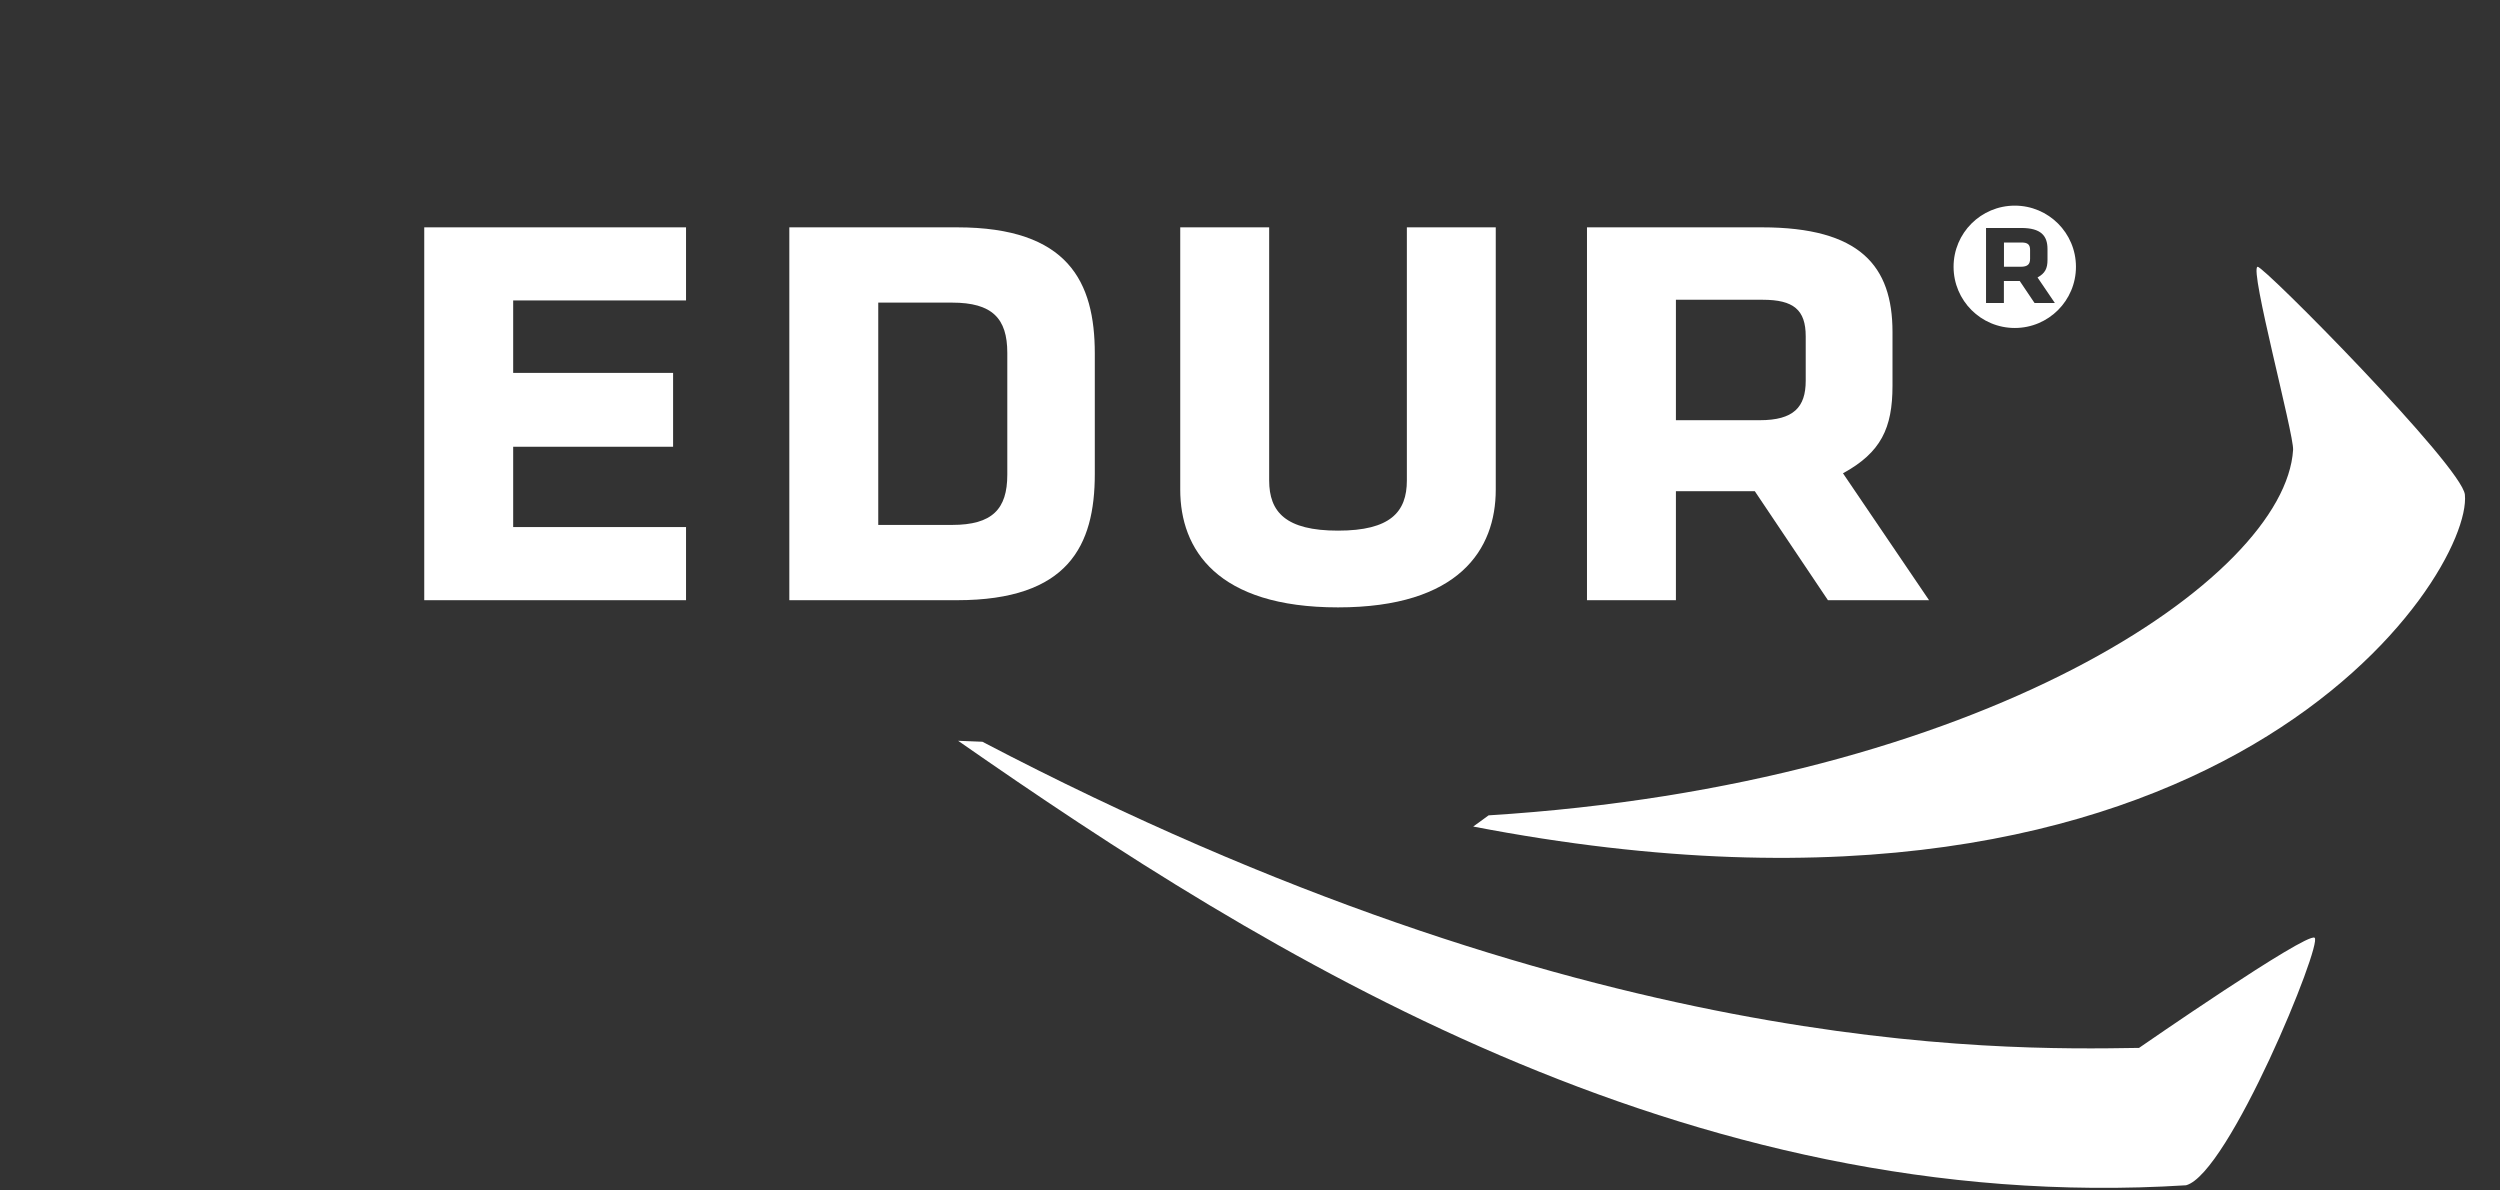 <?xml version="1.0" encoding="UTF-8"?> <svg xmlns="http://www.w3.org/2000/svg" width="63" height="30" viewBox="0 0 63 30" fill="none"><rect x="0" y="0" width="63" height="30" fill="#333333" stroke="none"/><g clip-path="url(#clip0_237_6522)"><path d="M10.691 5.729H17.288V7.571H12.932V9.397H16.962V11.258H12.932V13.282H17.288V15.125H10.691V5.729Z" fill="white"></path><path d="M22.132 13.228H23.993C25.005 13.228 25.384 12.83 25.384 11.963V8.891C25.384 8.024 25.005 7.626 23.993 7.626H22.132V13.228ZM27.589 11.945C27.589 13.752 26.92 15.125 24.119 15.125H19.891V5.729H24.119C26.92 5.729 27.589 7.102 27.589 8.909V11.945Z" fill="white"></path><path d="M37.693 5.729V12.342C37.693 13.842 36.773 15.306 33.718 15.306C30.665 15.306 29.742 13.842 29.742 12.342V5.729H31.983V12.108C31.983 12.903 32.4 13.372 33.718 13.372C35.037 13.372 35.453 12.903 35.453 12.108V5.729H37.693Z" fill="white"></path><path d="M45.504 9.595V8.475C45.504 7.807 45.197 7.554 44.42 7.554H42.233V10.589H44.347C45.197 10.589 45.504 10.264 45.504 9.595ZM44.221 12.378H42.233V15.125H39.992V5.729H44.401C46.877 5.729 47.691 6.704 47.691 8.367V9.722C47.691 10.789 47.401 11.403 46.443 11.927L48.612 15.125H46.064L44.221 12.378Z" fill="white"></path><path fill-rule="evenodd" clip-rule="evenodd" d="M37.125 20.829C56.009 24.465 62.316 14.477 62.115 12.464C62.045 11.758 57.032 6.687 56.891 6.723C56.679 6.758 57.809 10.946 57.786 11.335C57.589 14.576 49.938 19.771 37.513 20.547L37.125 20.829Z" fill="white"></path><path fill-rule="evenodd" clip-rule="evenodd" d="M55.088 29.869C42.463 30.663 31.898 24.069 24.145 18.668L24.756 18.692C39.911 26.622 50.269 26.466 53.904 26.407C53.904 26.407 58.116 23.49 58.328 23.631C58.539 23.772 56.163 29.584 55.088 29.869Z" fill="white"></path><path d="M50.941 6.111H50.5V6.722H50.926C51.097 6.722 51.158 6.657 51.158 6.523V6.297C51.158 6.162 51.097 6.111 50.941 6.111Z" fill="white"></path><path d="M51.27 7.635L50.898 7.082H50.498V7.635H50.048V5.745H50.935C51.433 5.745 51.597 5.941 51.597 6.275V6.548C51.597 6.763 51.539 6.886 51.346 6.992L51.782 7.635H51.27ZM50.773 5.182C49.92 5.182 49.23 5.872 49.23 6.723C49.23 7.575 49.92 8.265 50.773 8.265C51.624 8.265 52.314 7.575 52.314 6.723C52.314 5.872 51.624 5.182 50.773 5.182Z" fill="white"></path></g><defs><clipPath id="clip0_237_6522"><rect width="62.195" height="30" fill="white"></rect></clipPath></defs></svg> 